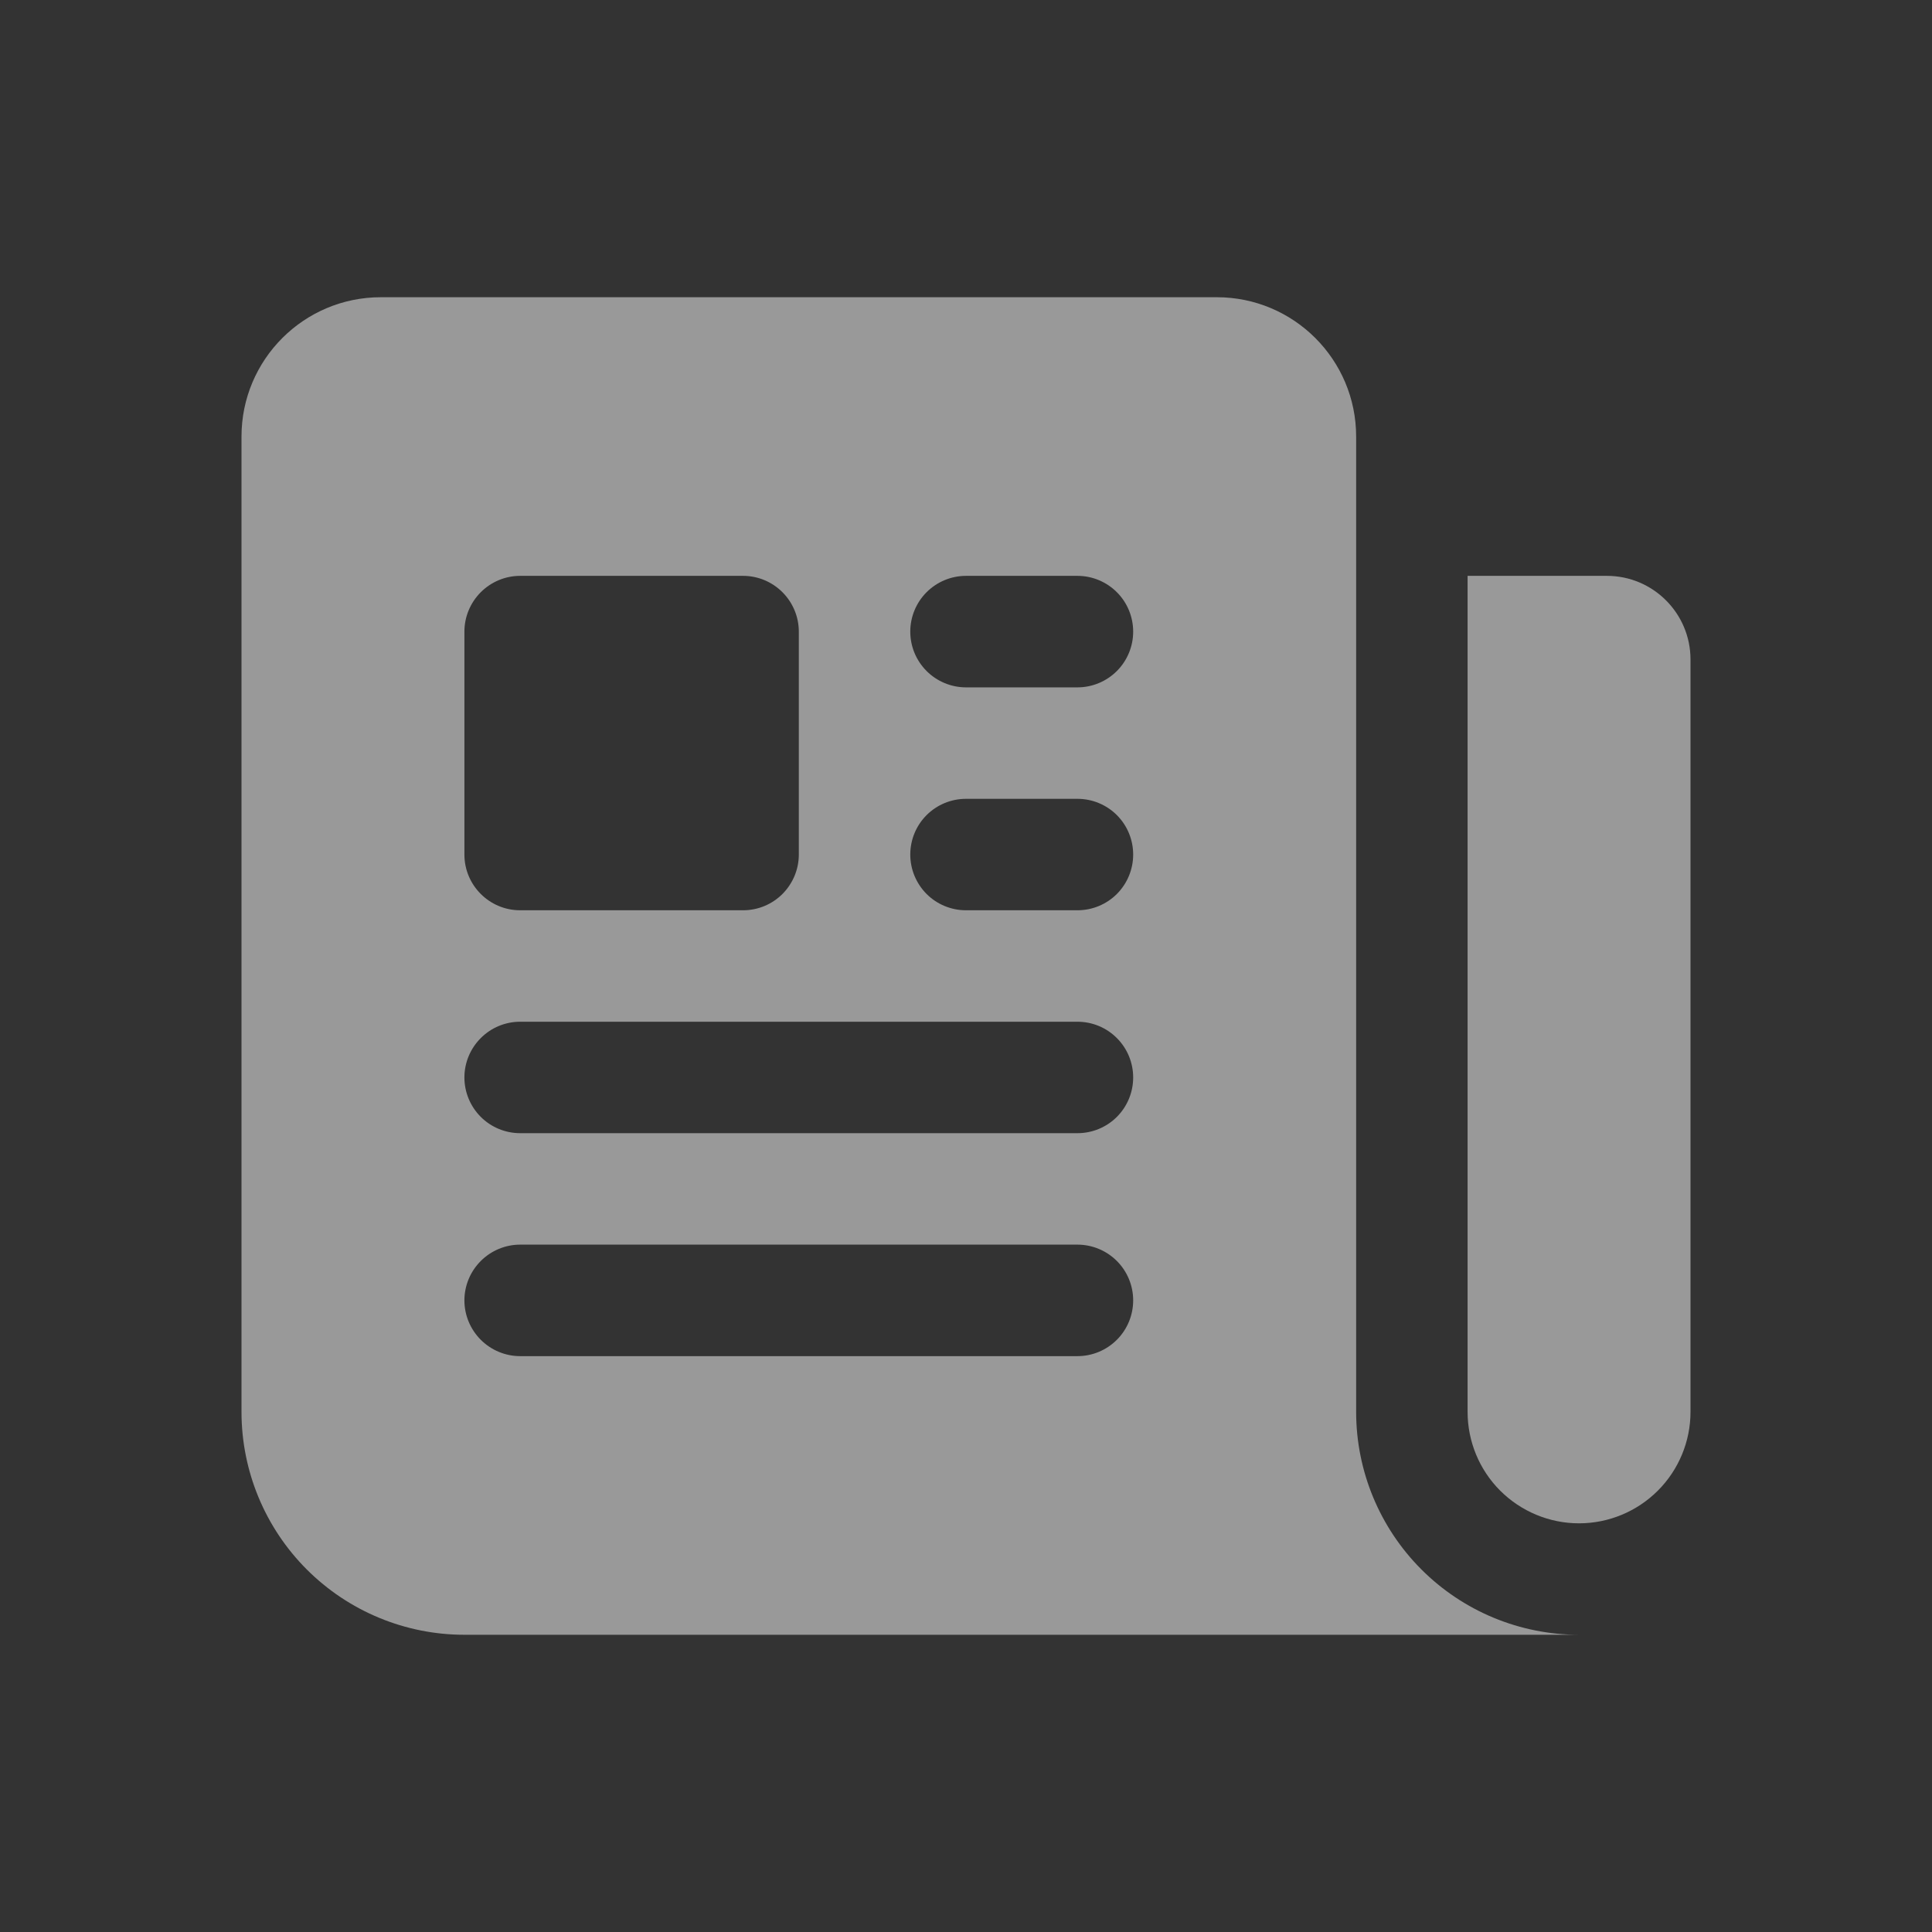 <svg width="32" height="32" viewBox="0 0 32 32" fill="none" xmlns="http://www.w3.org/2000/svg">
<rect x="0" y="0" width="32" height="32" fill="#333333" stroke="none"/>
<g opacity="0.5">
<path fill-rule="evenodd" clip-rule="evenodd" d="M6.308 4.923C5.033 4.923 4 5.957 4 7.231V23.385C4 24.364 4.389 25.303 5.081 25.995C5.774 26.688 6.713 27.077 7.692 27.077H26.154C25.175 27.077 24.235 26.688 23.543 25.995C22.851 25.303 22.462 24.364 22.462 23.385V7.231C22.462 5.956 21.428 4.923 20.154 4.923H6.308ZM16 13.231C15.755 13.231 15.52 13.328 15.347 13.501C15.174 13.674 15.077 13.909 15.077 14.154C15.077 14.399 15.174 14.633 15.347 14.807C15.52 14.98 15.755 15.077 16 15.077H17.846C18.091 15.077 18.326 14.98 18.499 14.807C18.672 14.633 18.769 14.399 18.769 14.154C18.769 13.909 18.672 13.674 18.499 13.501C18.326 13.328 18.091 13.231 17.846 13.231H16ZM15.077 10.462C15.077 10.217 15.174 9.982 15.347 9.809C15.52 9.636 15.755 9.538 16 9.538H17.846C18.091 9.538 18.326 9.636 18.499 9.809C18.672 9.982 18.769 10.217 18.769 10.462C18.769 10.706 18.672 10.941 18.499 11.114C18.326 11.287 18.091 11.385 17.846 11.385H16C15.755 11.385 15.52 11.287 15.347 11.114C15.174 10.941 15.077 10.706 15.077 10.462ZM8.615 16.923C8.371 16.923 8.136 17.02 7.963 17.194C7.79 17.367 7.692 17.601 7.692 17.846C7.692 18.091 7.79 18.326 7.963 18.499C8.136 18.672 8.371 18.769 8.615 18.769H17.846C18.091 18.769 18.326 18.672 18.499 18.499C18.672 18.326 18.769 18.091 18.769 17.846C18.769 17.601 18.672 17.367 18.499 17.194C18.326 17.02 18.091 16.923 17.846 16.923H8.615ZM7.692 21.538C7.692 21.294 7.79 21.059 7.963 20.886C8.136 20.713 8.371 20.615 8.615 20.615H17.846C18.091 20.615 18.326 20.713 18.499 20.886C18.672 21.059 18.769 21.294 18.769 21.538C18.769 21.783 18.672 22.018 18.499 22.191C18.326 22.364 18.091 22.462 17.846 22.462H8.615C8.371 22.462 8.136 22.364 7.963 22.191C7.79 22.018 7.692 21.783 7.692 21.538ZM8.615 9.538C8.371 9.538 8.136 9.636 7.963 9.809C7.79 9.982 7.692 10.217 7.692 10.462V14.154C7.692 14.663 8.106 15.077 8.615 15.077H12.308C12.553 15.077 12.787 14.98 12.96 14.807C13.133 14.633 13.231 14.399 13.231 14.154V10.462C13.231 10.217 13.133 9.982 12.96 9.809C12.787 9.636 12.553 9.538 12.308 9.538H8.615Z" fill="white"/>
<path d="M24.308 9.538H26.615C27.38 9.538 28 10.159 28 10.923V23.385C28 23.874 27.805 24.344 27.459 24.69C27.113 25.036 26.643 25.231 26.154 25.231C25.664 25.231 25.195 25.036 24.848 24.69C24.502 24.344 24.308 23.874 24.308 23.385V9.538Z" fill="white"/>
</g>
</svg>
